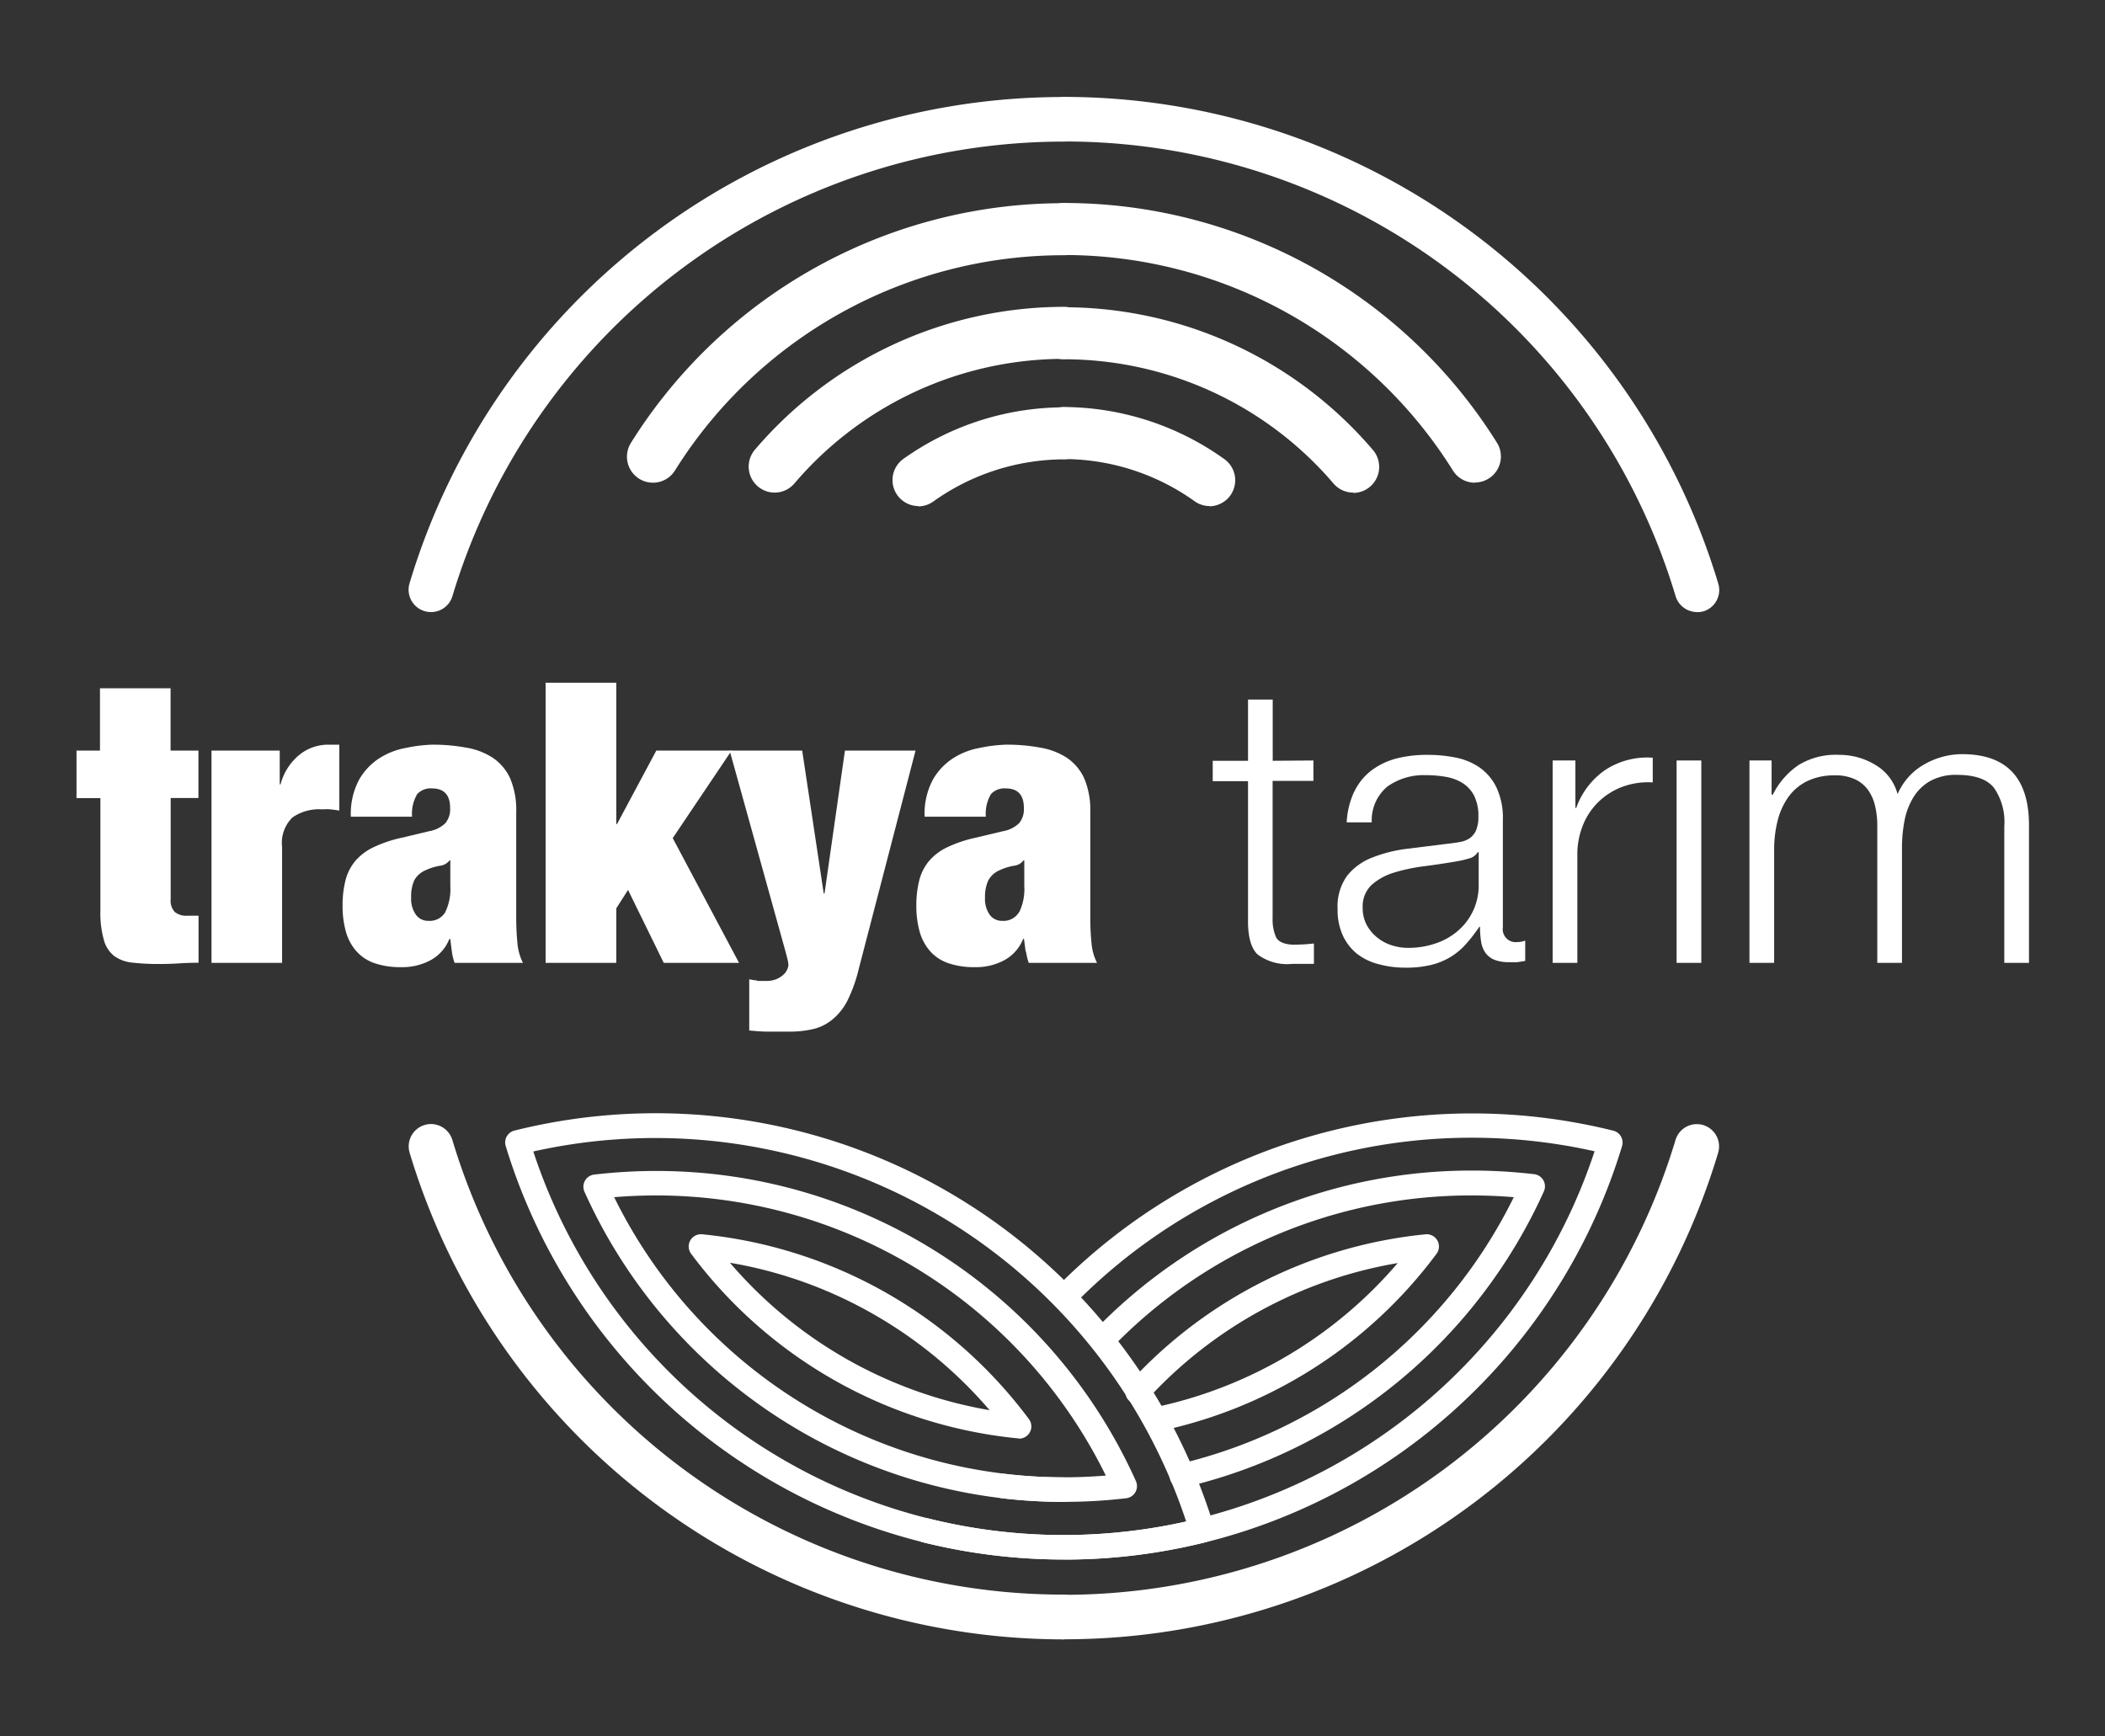 <svg id="Layer_1" data-name="Layer 1" xmlns="http://www.w3.org/2000/svg" viewBox="0 0 206.33 170.22"><rect x="0" y="0" width="206.33" height="170.22" fill="#333333" stroke="none"/><defs><style>.cls-1{fill:#fff;}</style></defs><title>tt_logolar</title><path class="cls-1" d="M9.8,73.58V67.47h6.92v6.11h2.73v4.65H16.73v9.92a1.62,1.62,0,0,0,.4,1.25,1.81,1.81,0,0,0,1.25.37h1.08v4.61q-1,0-1.92.06t-1.85.06A22.8,22.8,0,0,1,13,94.37a3.68,3.68,0,0,1-1.83-.67,3,3,0,0,1-1-1.6,9.65,9.65,0,0,1-.33-2.79V78.24H7.5V73.58Z"/><path class="cls-1" d="M27.42,73.58v3.31h.08A5.54,5.54,0,0,1,29.34,74a4.49,4.49,0,0,1,2.81-1h1.11v6.46c-.31-.05-.6-.09-.89-.12s-.56,0-.85,0a4.51,4.51,0,0,0-2.87.81,3.49,3.49,0,0,0-1,2.88V94.39H20.73V73.58Z"/><path class="cls-1" d="M43.64,89.43a5.22,5.22,0,0,0,.5-2.58v-2.5h-.08a1.36,1.36,0,0,1-.94.52,5.44,5.44,0,0,0-1.4.44,2.25,2.25,0,0,0-1.12,1A3.86,3.86,0,0,0,40.3,88a2.69,2.69,0,0,0,.46,1.66,1.46,1.46,0,0,0,1.23.61,1.77,1.77,0,0,0,1.65-.84m.65,3.84c-.05-.39-.1-.79-.16-1.23h-.08a4.09,4.09,0,0,1-1.83,2.08,5.81,5.81,0,0,1-2.87.69,7.76,7.76,0,0,1-2.67-.4,4.21,4.21,0,0,1-1.79-1.21,4.9,4.9,0,0,1-1-1.92,9.2,9.2,0,0,1-.31-2.46,9.86,9.86,0,0,1,.29-2.54,4.81,4.81,0,0,1,.94-1.86,5.37,5.37,0,0,1,1.77-1.35,12.66,12.66,0,0,1,2.77-.94l2.73-.65a3,3,0,0,0,1.58-.79,2.16,2.16,0,0,0,.46-1.48q0-1.92-1.77-1.92a1.79,1.79,0,0,0-1.46.56,3.81,3.81,0,0,0-.5,2.21h-6a7.1,7.1,0,0,1,.81-3.63,6.09,6.09,0,0,1,2-2.11,7.17,7.17,0,0,1,2.58-1A14.49,14.49,0,0,1,42.37,73a17.89,17.89,0,0,1,3.32.29,6.8,6.8,0,0,1,2.62,1,4.91,4.91,0,0,1,1.69,2,8,8,0,0,1,.6,3.33V89.89a25.18,25.18,0,0,0,.12,2.58,5.23,5.23,0,0,0,.54,1.92H44.56a5.26,5.26,0,0,1-.27-1.11"/><polygon class="cls-1" points="60.41 66.93 60.41 80.78 60.48 80.78 64.33 73.58 71.71 73.58 65.94 82.16 72.44 94.39 65.06 94.39 61.56 87.24 60.41 89.04 60.41 94.39 53.48 94.39 53.48 66.93 60.41 66.93"/><path class="cls-1" d="M74.21,96.16c.26,0,.51,0,.77,0A2.72,2.72,0,0,0,76.07,96a2.49,2.49,0,0,0,.71-.44,1.56,1.56,0,0,0,.38-.52,1.16,1.16,0,0,0,.12-.42,2.62,2.62,0,0,0-.1-.62c-.06-.25-.13-.52-.21-.81L71.52,73.58h7.11l2.11,14h.08l2-14h6.92L84.17,95a14.62,14.62,0,0,1-1.06,3,5.82,5.82,0,0,1-1.42,1.86,4.66,4.66,0,0,1-1.9,1,10.21,10.21,0,0,1-2.46.27q-1.12,0-2.06,0c-.63,0-1.24-.06-1.83-.11V96a7.28,7.28,0,0,0,.77.12"/><path class="cls-1" d="M99.9,89.43a5.23,5.23,0,0,0,.5-2.58v-2.5h-.08a1.36,1.36,0,0,1-.94.52,5.46,5.46,0,0,0-1.4.44,2.25,2.25,0,0,0-1.11,1A3.86,3.86,0,0,0,96.55,88,2.69,2.69,0,0,0,97,89.66a1.46,1.46,0,0,0,1.23.61,1.77,1.77,0,0,0,1.65-.84m.65,3.84c-.05-.39-.1-.79-.16-1.23h-.08a4.1,4.1,0,0,1-1.83,2.08,5.81,5.81,0,0,1-2.87.69,7.76,7.76,0,0,1-2.67-.4,4.21,4.21,0,0,1-1.79-1.21,4.88,4.88,0,0,1-1-1.92,9.2,9.2,0,0,1-.31-2.46,9.86,9.86,0,0,1,.29-2.54,4.81,4.81,0,0,1,.94-1.86,5.37,5.37,0,0,1,1.77-1.35,12.66,12.66,0,0,1,2.77-.94l2.73-.65a3,3,0,0,0,1.58-.79,2.16,2.16,0,0,0,.46-1.48q0-1.92-1.77-1.92a1.79,1.79,0,0,0-1.46.56,3.81,3.81,0,0,0-.5,2.21h-6a7.1,7.1,0,0,1,.81-3.63,6.09,6.09,0,0,1,2-2.11,7.17,7.17,0,0,1,2.58-1A14.48,14.48,0,0,1,98.63,73a17.89,17.89,0,0,1,3.33.29,6.81,6.81,0,0,1,2.62,1,4.91,4.91,0,0,1,1.69,2,8,8,0,0,1,.6,3.33V89.89a25.19,25.19,0,0,0,.12,2.58,5.23,5.23,0,0,0,.54,1.92h-6.69a5.26,5.26,0,0,1-.27-1.11"/><path class="cls-1" d="M128.74,74.55v2h-4V90a4.33,4.33,0,0,0,.33,1.86c.22.45.76.7,1.64.75a18.68,18.68,0,0,0,2.08-.12v2c-.36,0-.72,0-1.08,0s-.72,0-1.08,0a4.8,4.8,0,0,1-3.38-.94c-.64-.63-.95-1.79-.92-3.48V76.58h-3.46v-2h3.46v-6h2.42v6Z"/><path class="cls-1" d="M144.85,83.54a1.38,1.38,0,0,1-.88.62,8.82,8.82,0,0,1-1.15.27q-1.54.27-3.17.48a17.39,17.39,0,0,0-3,.63,5.85,5.85,0,0,0-2.21,1.21,2.9,2.9,0,0,0-.87,2.25,3.51,3.51,0,0,0,.37,1.63,4,4,0,0,0,1,1.23,4.26,4.26,0,0,0,1.42.79,5.16,5.16,0,0,0,1.66.27,8.3,8.3,0,0,0,2.65-.42,6.51,6.51,0,0,0,2.21-1.23,5.86,5.86,0,0,0,2.06-4.58V83.54Zm-12.11-5.92a5.7,5.7,0,0,1,1.67-2.08,7.1,7.1,0,0,1,2.48-1.19A12.08,12.08,0,0,1,140,74a13.93,13.93,0,0,1,2.61.25,6.33,6.33,0,0,1,2.35.94,5.12,5.12,0,0,1,1.69,1.94,7,7,0,0,1,.66,3.25V90.89a1.27,1.27,0,0,0,1.42,1.46,1.9,1.9,0,0,0,.77-.15v2l-.75.12a7.42,7.42,0,0,1-.83,0,3.64,3.64,0,0,1-1.48-.25,2,2,0,0,1-.87-.71,2.61,2.61,0,0,1-.4-1.1,9.11,9.11,0,0,1-.1-1.4H145a16.23,16.23,0,0,1-1.33,1.71,6.56,6.56,0,0,1-1.5,1.25,6.86,6.86,0,0,1-1.88.77,10.33,10.33,0,0,1-2.52.27,9.87,9.87,0,0,1-2.6-.33,5.81,5.81,0,0,1-2.12-1,5,5,0,0,1-1.42-1.81,6,6,0,0,1-.52-2.6,5.13,5.13,0,0,1,.92-3.25,5.81,5.81,0,0,1,2.44-1.79,14,14,0,0,1,3.42-.87l3.86-.48q.77-.08,1.35-.19a2.34,2.34,0,0,0,1-.4,1.86,1.86,0,0,0,.6-.79,3.42,3.42,0,0,0,.21-1.31,4.43,4.43,0,0,0-.4-2,3.18,3.18,0,0,0-1.11-1.25,4.46,4.46,0,0,0-1.65-.63,11.2,11.2,0,0,0-2-.17A6.11,6.11,0,0,0,136,77.1a4.28,4.28,0,0,0-1.54,3.52H132a8.1,8.1,0,0,1,.73-3"/><path class="cls-1" d="M154.42,74.55V79.2h.08a7.6,7.6,0,0,1,2.86-3.73A7.49,7.49,0,0,1,162,74.28V76.7a7.29,7.29,0,0,0-3,.44,6.77,6.77,0,0,0-2.33,1.48,6.66,6.66,0,0,0-1.52,2.29,7.6,7.6,0,0,0-.54,2.9V94.39h-2.42V74.55Z"/><rect class="cls-1" x="164.34" y="74.55" width="2.42" height="19.84"/><path class="cls-1" d="M173.65,74.55v3.35h.12A7.59,7.59,0,0,1,176.29,75a7,7,0,0,1,4-1,6.76,6.76,0,0,1,3.56,1A4.72,4.72,0,0,1,186,77.85a6.1,6.1,0,0,1,2.62-2.92,7.49,7.49,0,0,1,3.69-1q6.58,0,6.57,7V94.39h-2.42V81a5.86,5.86,0,0,0-1-3.75q-1-1.29-3.65-1.29a5.2,5.2,0,0,0-2.61.6,4.62,4.62,0,0,0-1.65,1.6,6.8,6.8,0,0,0-.87,2.29,13.93,13.93,0,0,0-.25,2.67V94.39h-2.42V80.93a8.41,8.41,0,0,0-.21-1.9,4.42,4.42,0,0,0-.69-1.58,3.29,3.29,0,0,0-1.29-1.06,4.54,4.54,0,0,0-2-.38,6,6,0,0,0-2.67.56,4.93,4.93,0,0,0-1.84,1.54,6.86,6.86,0,0,0-1.06,2.31,11.48,11.48,0,0,0-.35,2.9V94.39h-2.42V74.55Z"/><path class="cls-1" d="M52.27,112.87a54.69,54.69,0,0,0,52,37.61,55.07,55.07,0,0,0,12-1.32,54.82,54.82,0,0,0-64-36.28m52,40a57.2,57.2,0,0,1-54.7-40.53,1.2,1.2,0,0,1,.86-1.52,57.18,57.18,0,0,1,60.62,22.61A56.84,56.84,0,0,1,119,149.67a1.2,1.2,0,0,1-.86,1.52,57.35,57.35,0,0,1-13.85,1.69"/><path class="cls-1" d="M60.2,117.36a49.11,49.11,0,0,0,44.09,27.46c1.36,0,2.74-.06,4.1-.17a49.11,49.11,0,0,0-44.09-27.46c-1.36,0-2.74.06-4.1.17m44.09,29.87a51.51,51.51,0,0,1-47-30.4,1.2,1.2,0,0,1,1-1.69,52.35,52.35,0,0,1,6.05-.35,51.51,51.51,0,0,1,47,30.4,1.2,1.2,0,0,1-1,1.69,52.35,52.35,0,0,1-6.05.35"/><path class="cls-1" d="M71.54,123.78A43.08,43.08,0,0,0,97,138.24a43,43,0,0,0-11.3-9.36,42.57,42.57,0,0,0-14.21-5.1M99.85,141h-.12a45.48,45.48,0,0,1-32-18.11A1.2,1.2,0,0,1,68.85,121a45.49,45.49,0,0,1,32,18.11,1.2,1.2,0,0,1-1,1.92"/><path class="cls-1" d="M104.29,152.88a57.35,57.35,0,0,1-13.85-1.69,1.2,1.2,0,0,1,.58-2.33,54.81,54.81,0,0,0,65.28-36,55,55,0,0,0-12-1.33A54.58,54.58,0,0,0,105.16,128a1.2,1.2,0,1,1-1.72-1.68,57.25,57.25,0,0,1,54.69-15.48,1.2,1.2,0,0,1,.86,1.52,57.1,57.1,0,0,1-54.7,40.53"/><path class="cls-1" d="M104.29,147.23a52.35,52.35,0,0,1-6.05-.35,1.2,1.2,0,1,1,.28-2.39,49.76,49.76,0,0,0,5.77.34,1.2,1.2,0,0,1,0,2.4"/><path class="cls-1" d="M115.85,145.89a1.2,1.2,0,0,1-.27-2.37,49.21,49.21,0,0,0,32.8-26.16c-1.36-.11-2.73-.17-4.1-.17a48.95,48.95,0,0,0-35.36,15,1.2,1.2,0,1,1-1.73-1.67,51.35,51.35,0,0,1,37.09-15.77,52.35,52.35,0,0,1,6.05.35,1.2,1.2,0,0,1,1,1.69,51.62,51.62,0,0,1-35.16,29,1.22,1.22,0,0,1-.28,0"/><path class="cls-1" d="M113.25,140.34A1.2,1.2,0,0,1,113,138a43,43,0,0,0,24-14.18,43,43,0,0,0-24.59,13.42,1.2,1.2,0,1,1-1.77-1.62A45.42,45.42,0,0,1,139.72,121a1.2,1.2,0,0,1,1.08,1.92,45.47,45.47,0,0,1-27.31,17.41l-.24,0"/><path class="cls-1" d="M90,49.61A2.55,2.55,0,0,1,88.53,45a27.22,27.22,0,0,1,15.76-5.07,2.55,2.55,0,0,1,0,5.1,22.16,22.16,0,0,0-12.82,4.14,2.54,2.54,0,0,1-1.47.47"/><path class="cls-1" d="M90,48.63a1.57,1.57,0,0,1-.9-2.84,26.24,26.24,0,0,1,15.19-4.89,1.57,1.57,0,1,1,0,3.13A23.13,23.13,0,0,0,90.9,48.34a1.55,1.55,0,0,1-.9.29"/><path class="cls-1" d="M75.92,48.29A2.55,2.55,0,0,1,74,44.08a39.83,39.83,0,0,1,30.3-14,2.55,2.55,0,0,1,0,5.1A34.74,34.74,0,0,0,77.86,47.4a2.54,2.54,0,0,1-1.94.89"/><path class="cls-1" d="M75.92,47.3a1.56,1.56,0,0,1-1.19-2.58A38.85,38.85,0,0,1,104.28,31.1a1.57,1.57,0,1,1,0,3.13A35.72,35.72,0,0,0,77.11,46.76a1.56,1.56,0,0,1-1.19.55"/><path class="cls-1" d="M64,47.32a2.55,2.55,0,0,1-1.35-.39,2.55,2.55,0,0,1-.81-3.51,50,50,0,0,1,42.44-23.5,2.55,2.55,0,0,1,0,5.1A44.93,44.93,0,0,0,66.16,46.12,2.54,2.54,0,0,1,64,47.32"/><path class="cls-1" d="M64,46.34a1.57,1.57,0,0,1-1.32-2.4,49.05,49.05,0,0,1,41.61-23,1.57,1.57,0,1,1,0,3.13,45.92,45.92,0,0,0-39,21.57,1.56,1.56,0,0,1-1.33.73"/><path class="cls-1" d="M118.57,49.61a2.54,2.54,0,0,1-1.47-.47A22.14,22.14,0,0,0,104.29,45a2.55,2.55,0,1,1,0-5.1A27.22,27.22,0,0,1,120,45a2.55,2.55,0,0,1-1.47,4.63"/><path class="cls-1" d="M118.57,48.63a1.56,1.56,0,0,1-.9-.29A23.12,23.12,0,0,0,104.29,44a1.57,1.57,0,1,1,0-3.13,26.24,26.24,0,0,1,15.19,4.89,1.57,1.57,0,0,1-.9,2.84"/><path class="cls-1" d="M132.65,48.29a2.54,2.54,0,0,1-1.94-.89,34.74,34.74,0,0,0-26.43-12.18,2.55,2.55,0,1,1,0-5.1,39.83,39.83,0,0,1,30.3,14,2.55,2.55,0,0,1-1.94,4.2"/><path class="cls-1" d="M132.65,47.3a1.56,1.56,0,0,1-1.19-.55,35.72,35.72,0,0,0-27.18-12.52,1.57,1.57,0,1,1,0-3.13,38.85,38.85,0,0,1,29.55,13.62,1.57,1.57,0,0,1-1.19,2.58"/><path class="cls-1" d="M144.57,47.32a2.53,2.53,0,0,1-2.16-1.2A44.93,44.93,0,0,0,104.29,25a2.55,2.55,0,1,1,0-5.1,50,50,0,0,1,42.44,23.5,2.55,2.55,0,0,1-2.16,3.9"/><path class="cls-1" d="M144.57,46.34a1.57,1.57,0,0,1-1.33-.73,45.92,45.92,0,0,0-39-21.57,1.57,1.57,0,1,1,0-3.13,49.05,49.05,0,0,1,41.61,23,1.57,1.57,0,0,1-1.32,2.4"/><path class="cls-1" d="M42.24,60a2.19,2.19,0,0,1-2.1-2.81A66.88,66.88,0,0,1,104.29,9.51a2.19,2.19,0,0,1,0,4.37A62.62,62.62,0,0,0,44.34,58.46,2.18,2.18,0,0,1,42.24,60"/><path class="cls-1" d="M42.24,59A1.22,1.22,0,0,1,41.9,59a1.2,1.2,0,0,1-.81-1.5,65.9,65.9,0,0,1,63.19-47,1.2,1.2,0,0,1,0,2.4A63.61,63.61,0,0,0,43.39,58.18a1.2,1.2,0,0,1-1.15.86"/><path class="cls-1" d="M166.33,60a2.2,2.2,0,0,1-2.09-1.56,62.51,62.51,0,0,0-59.95-44.57,2.19,2.19,0,0,1,0-4.37A67,67,0,0,1,168.42,57.2,2.18,2.18,0,0,1,167,59.92a2.21,2.21,0,0,1-.63.09"/><path class="cls-1" d="M166.33,59a1.2,1.2,0,0,1-1.15-.86A63.49,63.49,0,0,0,104.29,12.9a1.2,1.2,0,0,1,0-2.4,66,66,0,0,1,63.19,47,1.2,1.2,0,0,1-.81,1.5,1.22,1.22,0,0,1-.35.05"/><path class="cls-1" d="M104.28,160.71A67,67,0,0,1,40.15,113a2.19,2.19,0,0,1,2.1-2.81,2.2,2.2,0,0,1,2.09,1.56,62.52,62.52,0,0,0,59.95,44.57,2.19,2.19,0,0,1,0,4.37"/><path class="cls-1" d="M104.29,159.73a66,66,0,0,1-63.2-47,1.2,1.2,0,1,1,2.3-.69,63.49,63.49,0,0,0,60.89,45.28,1.2,1.2,0,0,1,0,2.4"/><path class="cls-1" d="M104.28,160.71a2.19,2.19,0,0,1,0-4.37,62.63,62.63,0,0,0,59.95-44.58,2.18,2.18,0,0,1,2.09-1.56,2.21,2.21,0,0,1,.63.09,2.19,2.19,0,0,1,1.46,2.72,66.88,66.88,0,0,1-64.14,47.69"/><path class="cls-1" d="M104.29,159.73a1.2,1.2,0,1,1,0-2.4A63.61,63.61,0,0,0,165.18,112a1.2,1.2,0,1,1,2.3.69,65.9,65.9,0,0,1-63.2,47"/></svg>